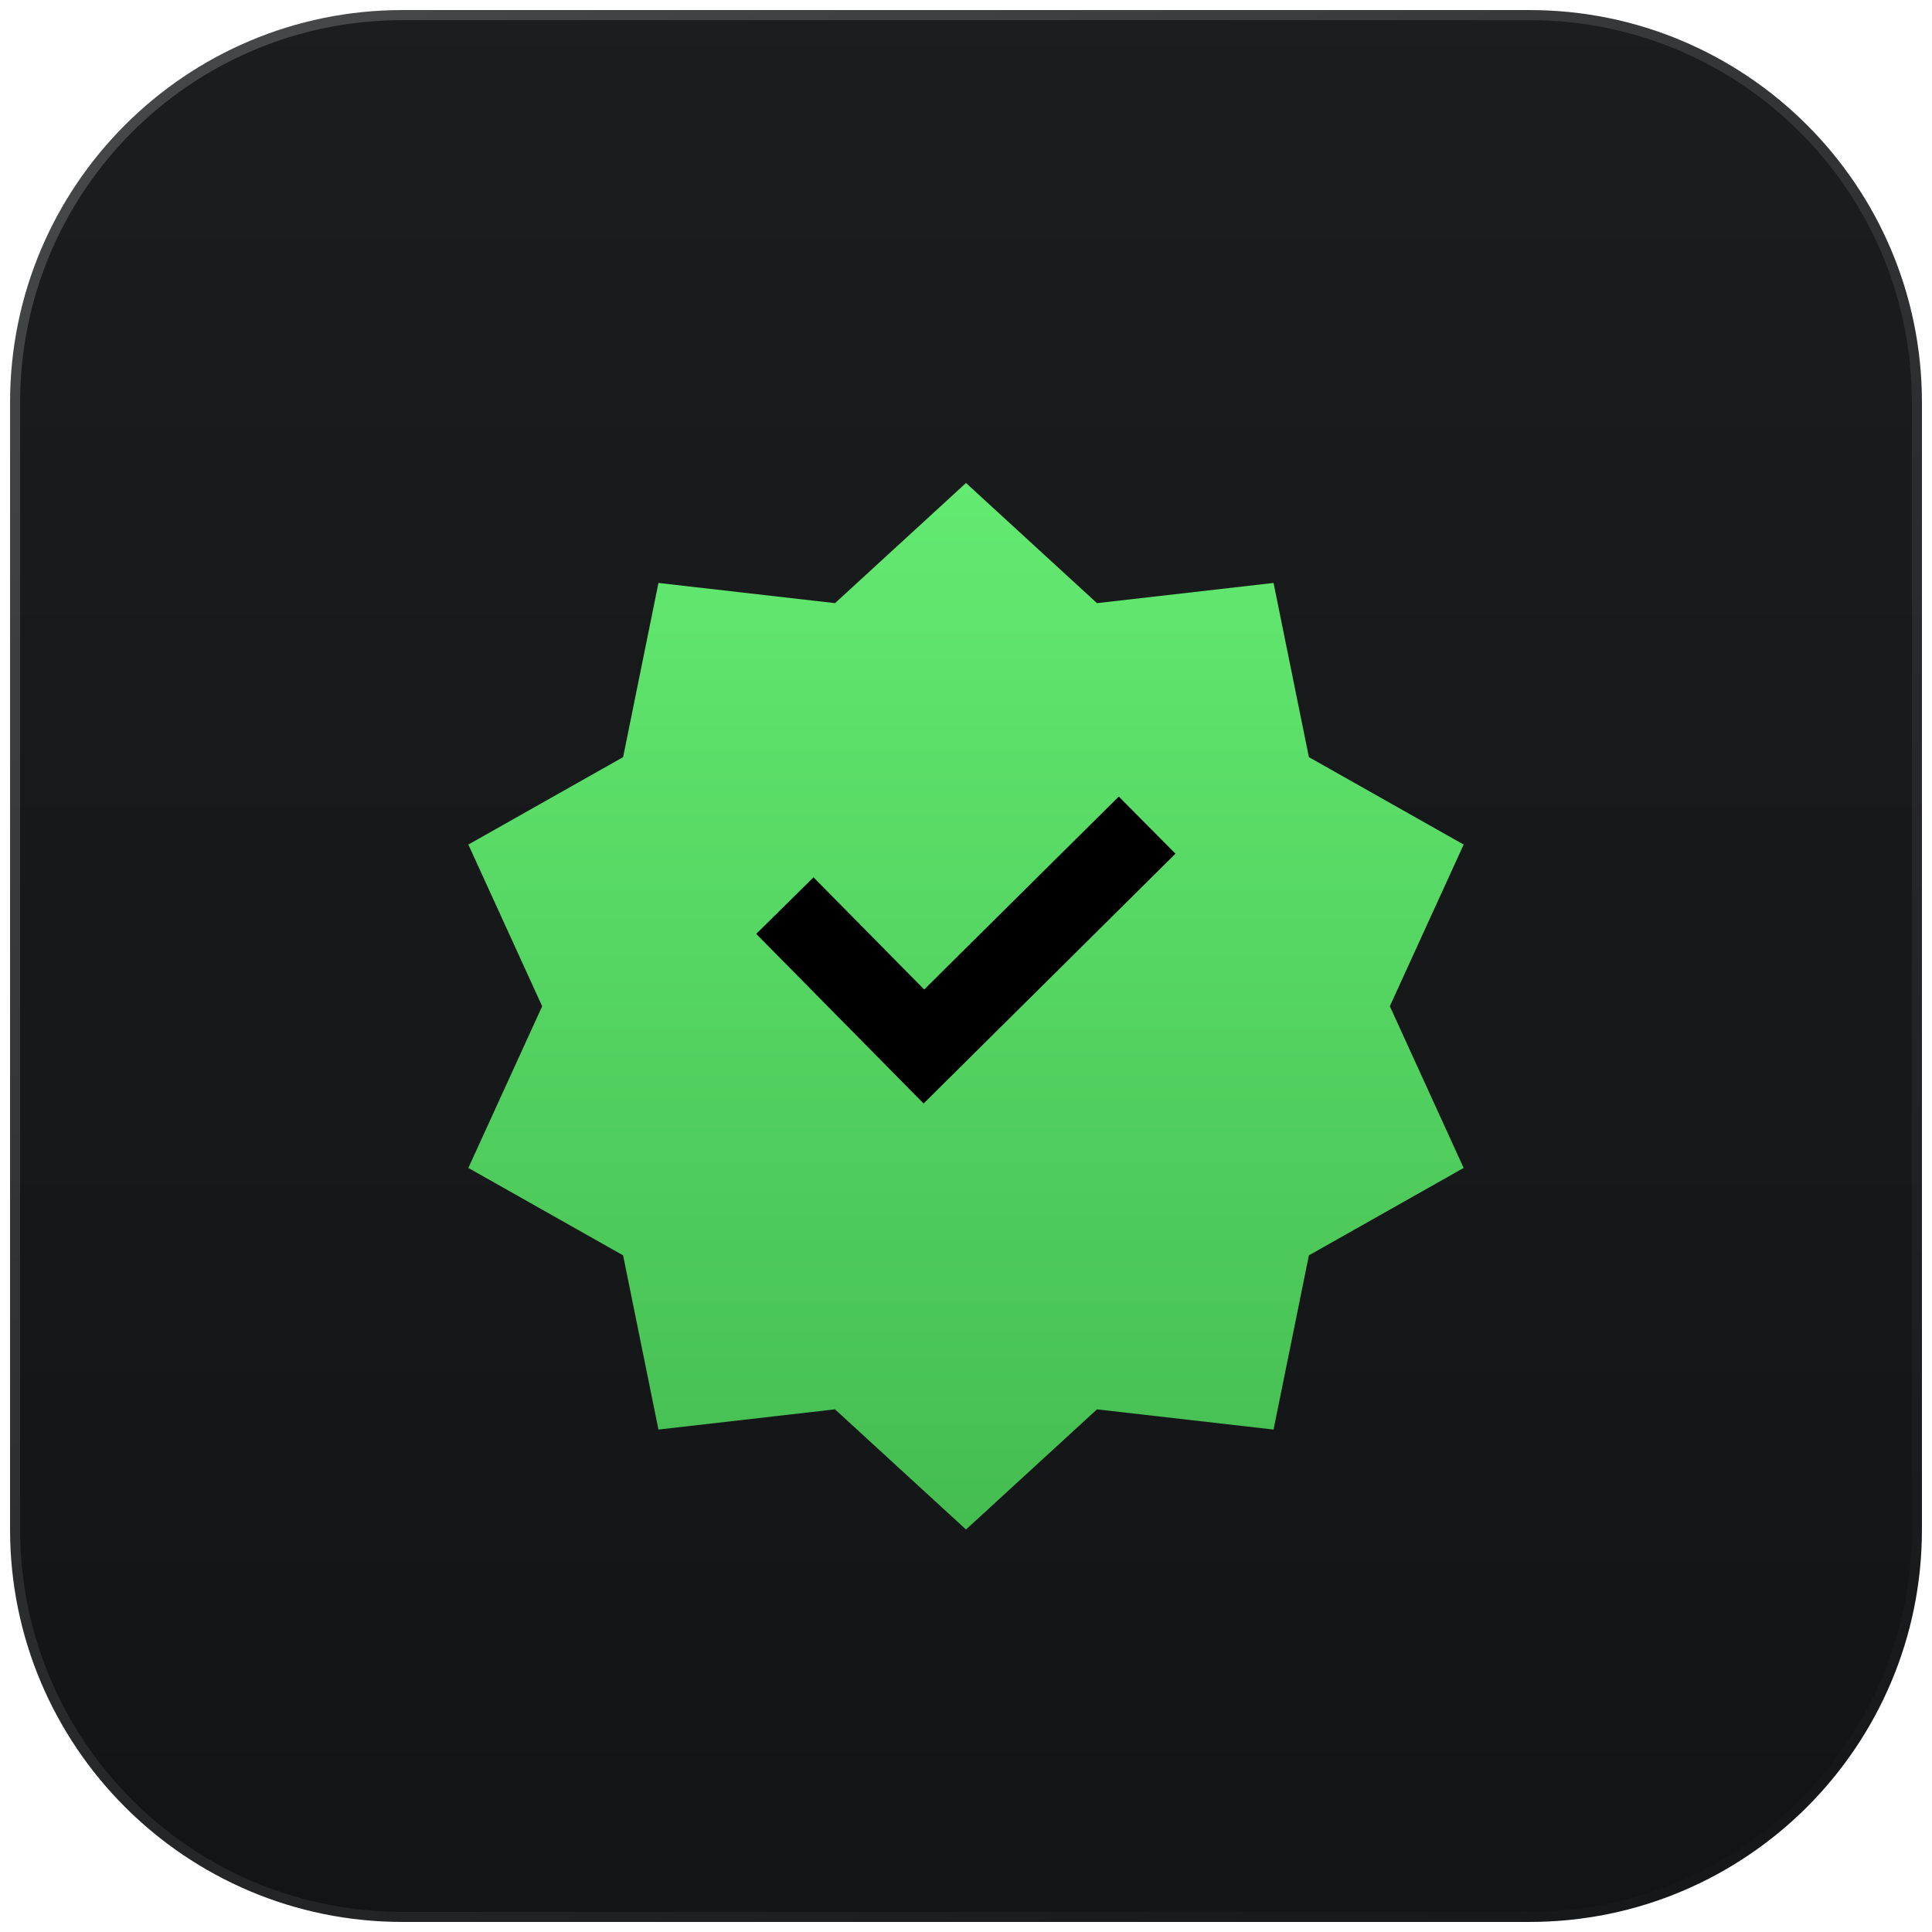 <svg width='48' height='48' viewBox='0 0 48 48' fill='none' xmlns='http://www.w3.org/2000/svg'><g clip-path='url(#clip0_24855_14276)'><path d='M0.25 10C0.25 4.615 4.615 0.25 10 0.25H38C43.385 0.25 47.75 4.615 47.75 10V38C47.75 43.385 43.385 47.75 38 47.75H10C4.615 47.75 0.25 43.385 0.25 38V10Z' fill='#0F1113'/><path d='M0.25 10C0.25 4.615 4.615 0.25 10 0.25H38C43.385 0.25 47.75 4.615 47.75 10V38C47.75 43.385 43.385 47.75 38 47.75H10C4.615 47.75 0.25 43.385 0.25 38V10Z' fill='url(#paint0_linear_24855_14276)'/><path d='M0.25 10C0.25 4.615 4.615 0.25 10 0.25H38C43.385 0.25 47.75 4.615 47.75 10V38C47.75 43.385 43.385 47.75 38 47.75H10C4.615 47.75 0.25 43.385 0.25 38V10Z' stroke='url(#paint1_linear_24855_14276)' stroke-width='0.5'/><g filter='url(#filter0_i_24855_14276)'><path d='M24 11L27.254 13.985L31.641 13.483L32.519 17.811L36.364 19.983L34.53 24L36.364 28.017L32.519 30.189L31.641 34.517L27.254 34.015L24 37L20.746 34.015L16.359 34.517L15.481 30.189L11.636 28.017L13.47 24L11.636 19.983L15.481 17.811L16.359 13.483L20.746 13.985L24 11Z' fill='url(#paint2_linear_24855_14276)'/></g><path d='M19.5 22.5L22.954 26L28.5 20.5' stroke='black' stroke-width='2'/></g><defs><filter id='filter0_i_24855_14276' x='11.637' y='11' width='24.727' height='27' filterUnits='userSpaceOnUse' color-interpolation-filters='sRGB'><feFlood flood-opacity='0' result='BackgroundImageFix'/><feBlend mode='normal' in='SourceGraphic' in2='BackgroundImageFix' result='shape'/><feColorMatrix in='SourceAlpha' type='matrix' values='0 0 0 0 0 0 0 0 0 0 0 0 0 0 0 0 0 0 127 0' result='hardAlpha'/><feOffset dy='1'/><feGaussianBlur stdDeviation='0.5'/><feComposite in2='hardAlpha' operator='arithmetic' k2='-1' k3='1'/><feColorMatrix type='matrix' values='0 0 0 0 0 0 0 0 0 0 0 0 0 0 0 0 0 0 0.3 0'/><feBlend mode='normal' in2='shape' result='effect1_innerShadow_24855_14276'/></filter><linearGradient id='paint0_linear_24855_14276' x1='24' y1='0' x2='24' y2='48' gradientUnits='userSpaceOnUse'><stop stop-color='white' stop-opacity='0.05'/><stop offset='1' stop-color='white' stop-opacity='0.01'/></linearGradient><linearGradient id='paint1_linear_24855_14276' x1='0' y1='0' x2='40.795' y2='53.495' gradientUnits='userSpaceOnUse'><stop stop-color='white' stop-opacity='0.2'/><stop offset='0.51' stop-color='white' stop-opacity='0.09'/><stop offset='1' stop-color='white' stop-opacity='0'/></linearGradient><linearGradient id='paint2_linear_24855_14276' x1='24' y1='11' x2='24' y2='37' gradientUnits='userSpaceOnUse'><stop stop-color='#63EA71'/><stop offset='1' stop-color='#45BD51'/></linearGradient><clipPath id='clip0_24855_14276'><rect width='48' height='48' fill='white'/></clipPath></defs></svg>